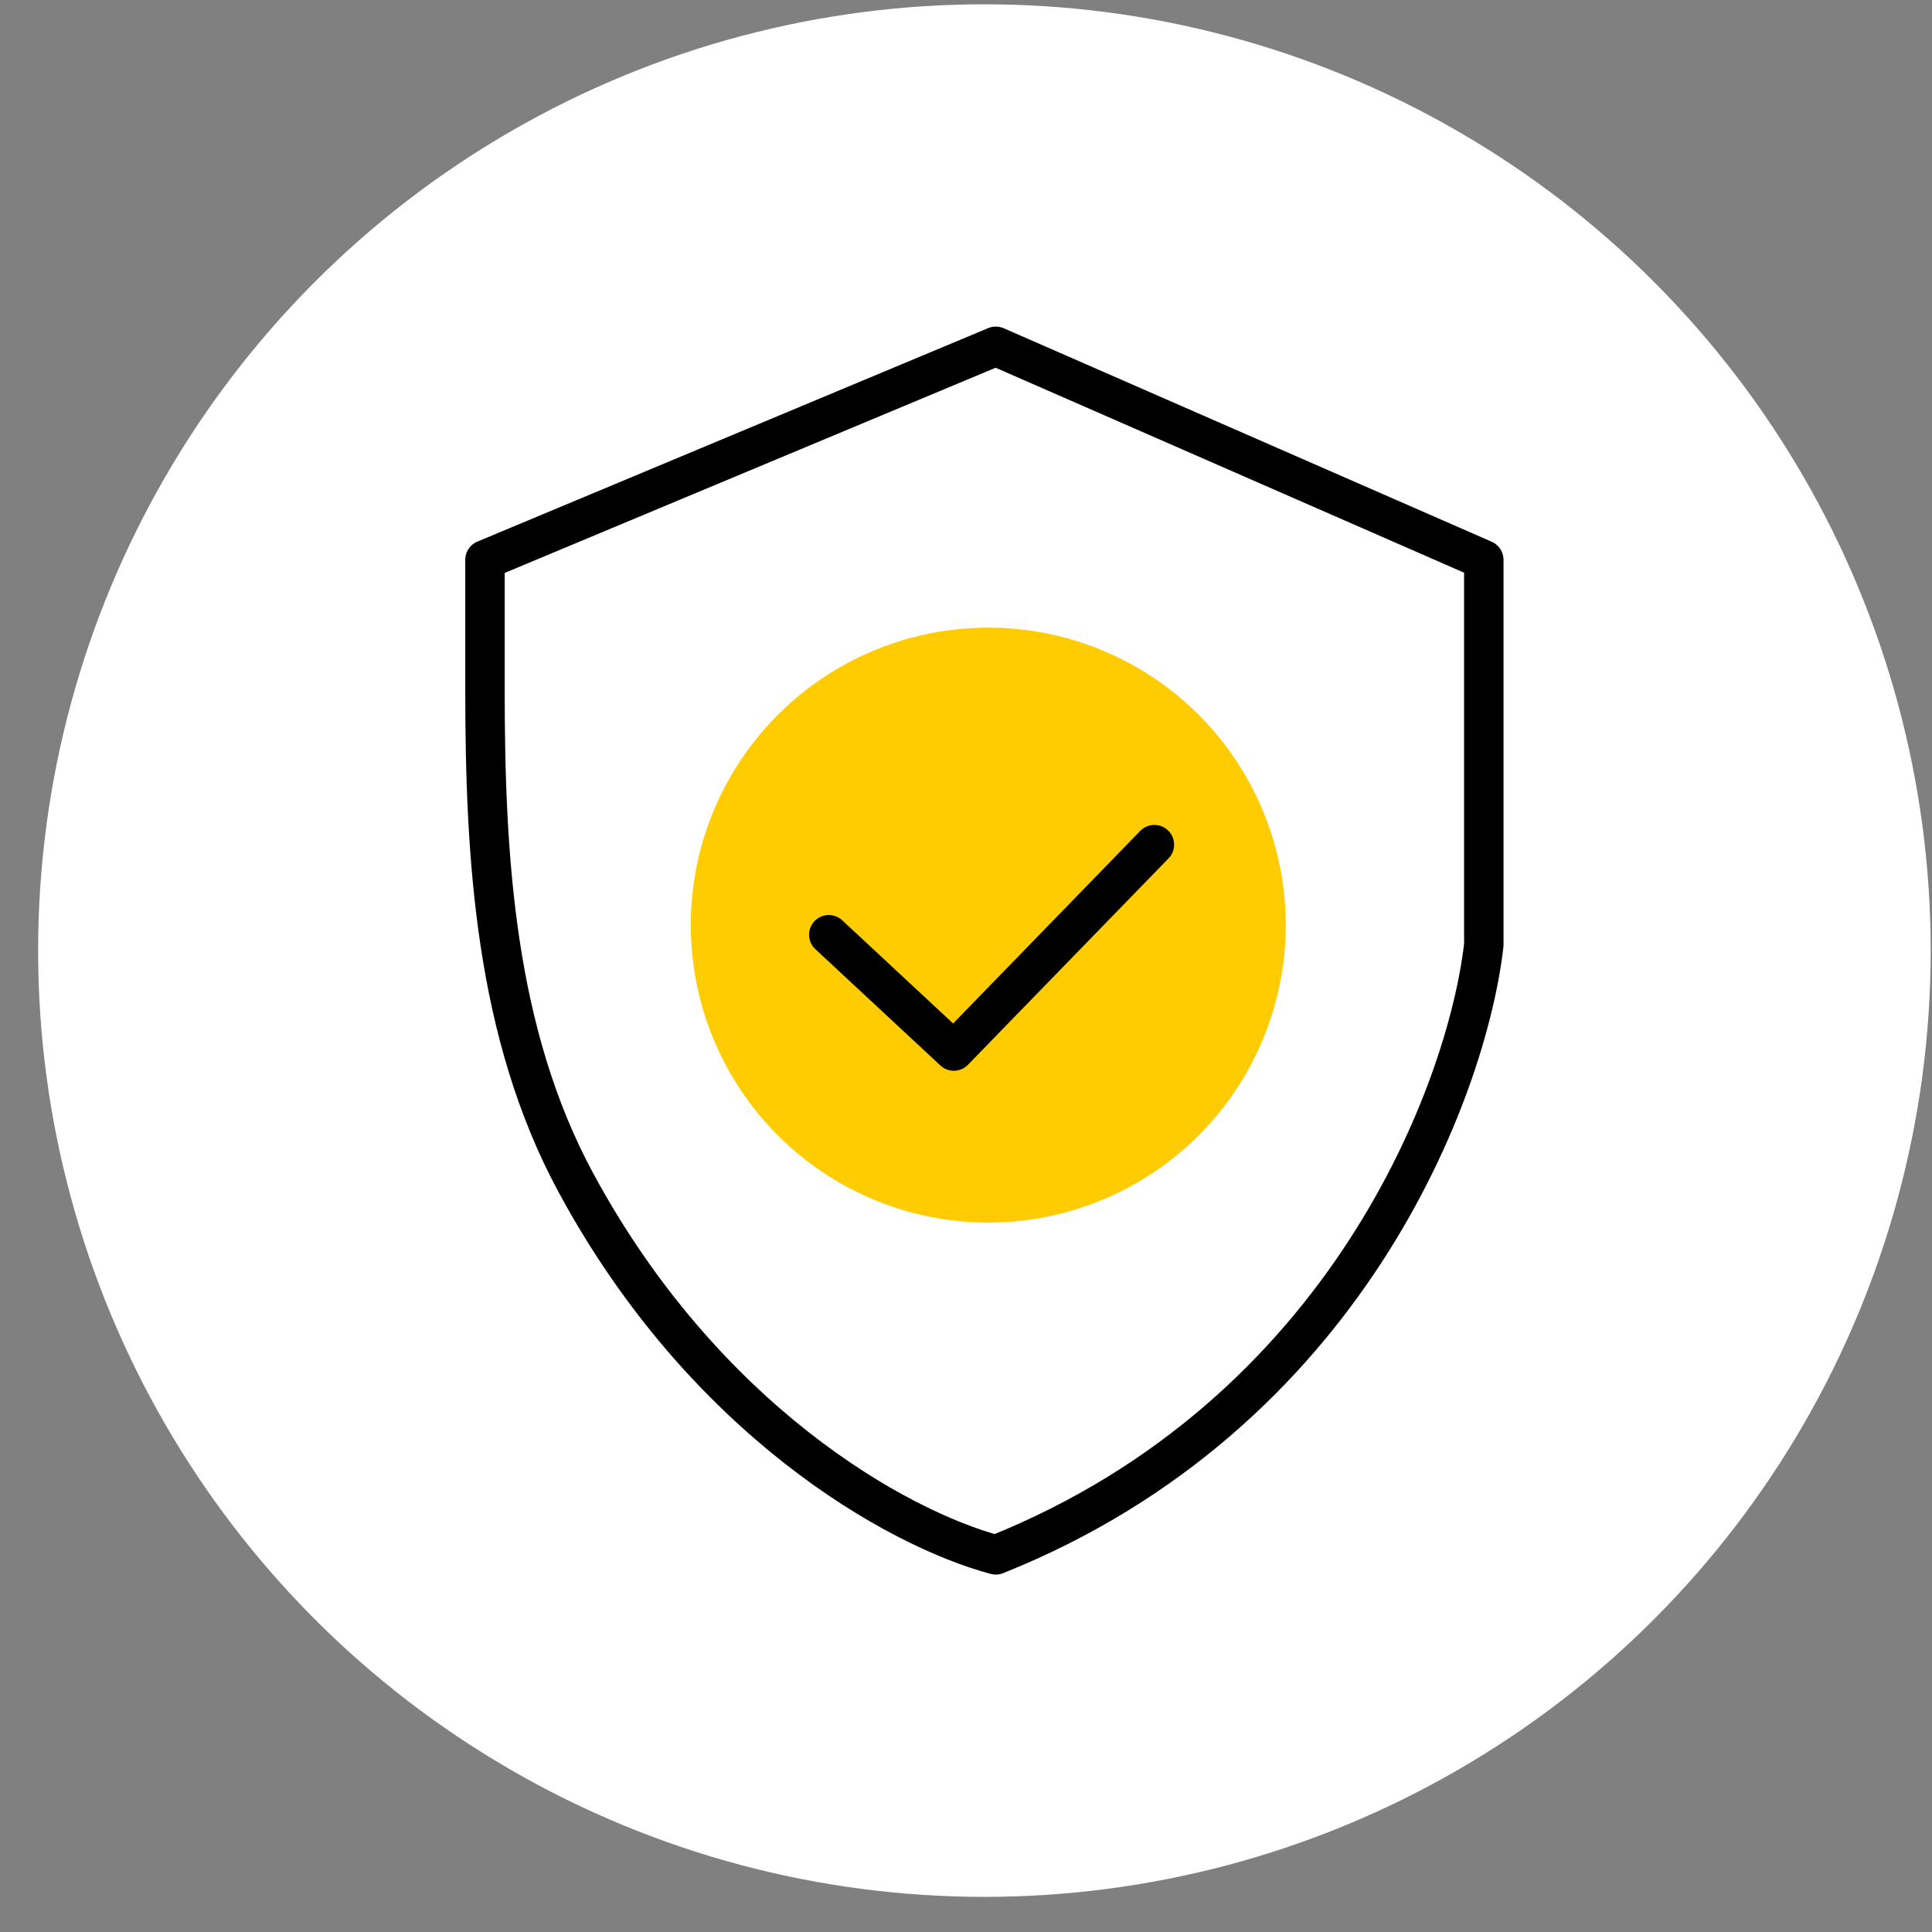 <svg width="49" height="49" viewBox="0 0 49 49" fill="none" xmlns="http://www.w3.org/2000/svg">
<rect x="0" y="0" width="49" height="49" fill="#808080" stroke="none"/>
<circle cx="24.967" cy="24.109" r="24" fill="white"/>
<path d="M25.256 8.783L12.3 14.198V17.486C12.3 21.789 12.562 26.215 14.608 30C17.856 36.01 22.73 38.76 25.256 39.435C34.152 35.877 37.214 27.638 37.633 23.964V14.198L25.256 8.783Z" stroke="black" stroke-linecap="round" stroke-linejoin="round"/>
<circle cx="25.065" cy="23.463" r="7.545" fill="#FFCC02"/>
<path d="M21.02 23.707L24.191 26.657L29.278 21.422" stroke="black" stroke-linecap="round" stroke-linejoin="round"/>
</svg>
